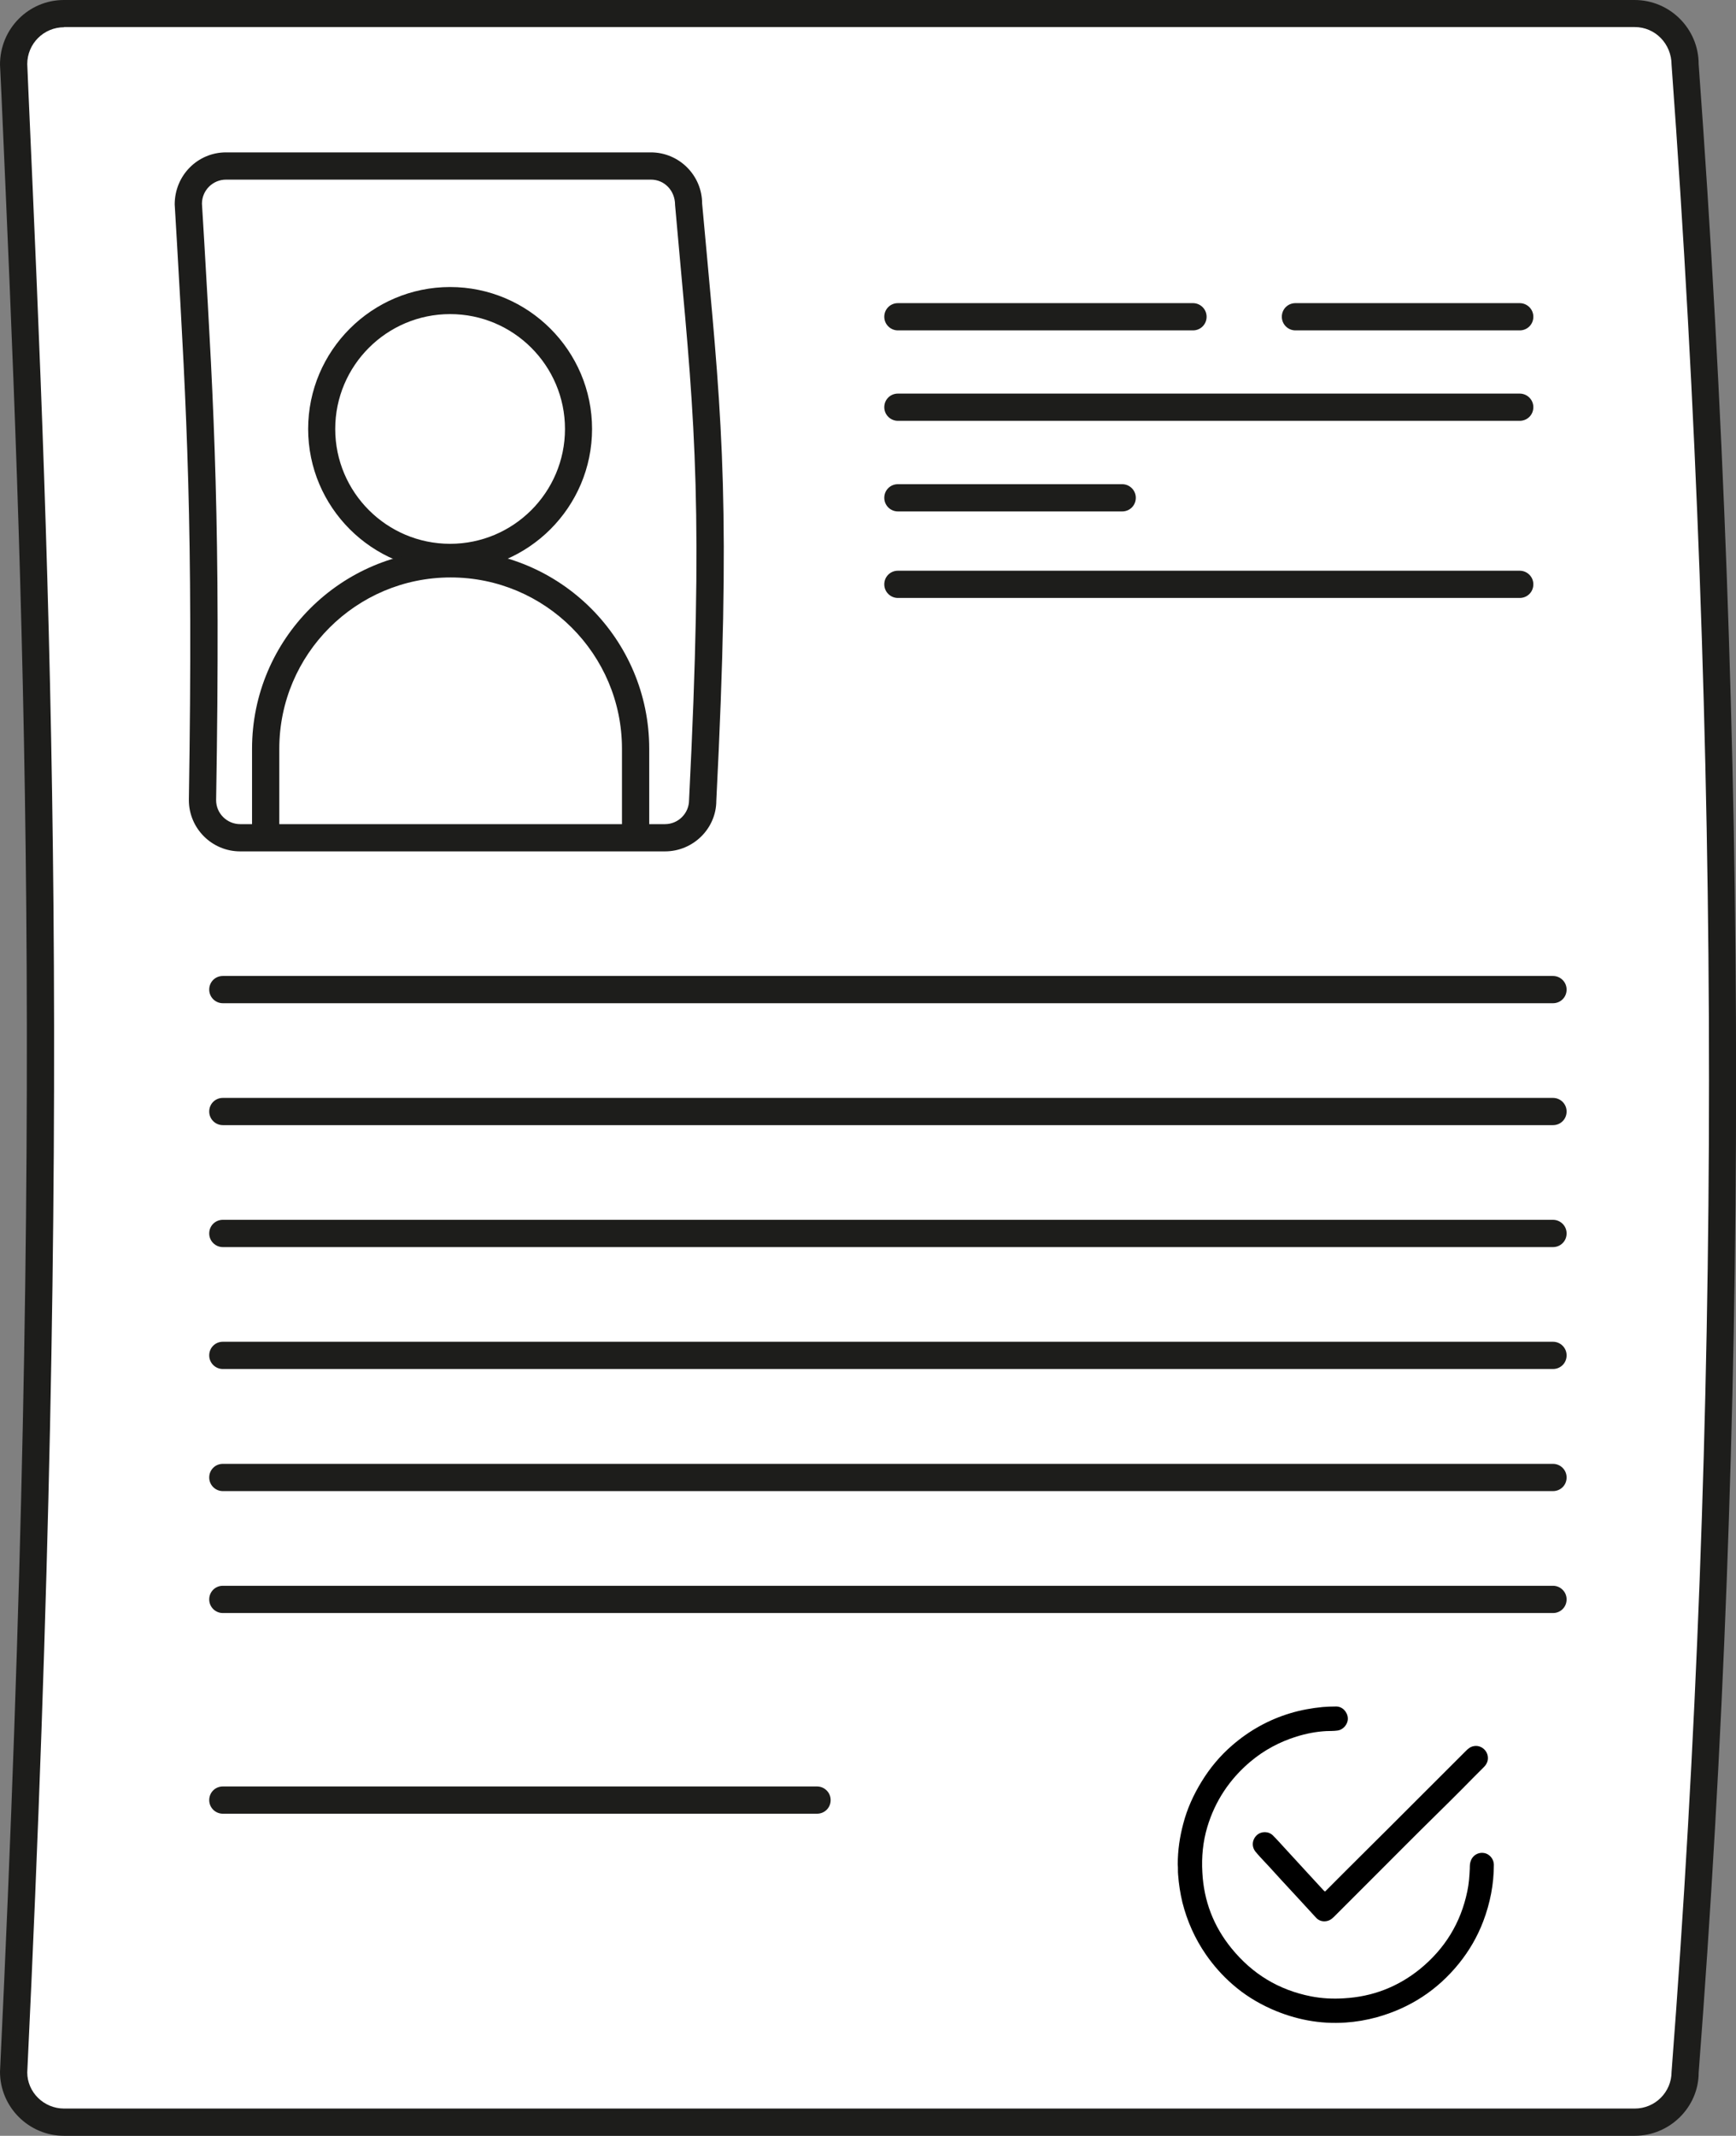 <svg xmlns="http://www.w3.org/2000/svg" width="87" height="107" viewBox="0 0 87 107" fill="none"><rect x="0" y="0" width="87" height="107" fill="#808080" stroke="none"/><g clip-path="url(#clip0_54_223)"><path d="M81.917 106.317H3.211C1.818 106.317 0.683 105.191 0.683 103.791C3.042 54.489 1.827 29.079 0.683 3.209C0.683 1.809 1.81 0.683 3.211 0.683H81.926C83.319 0.683 84.454 1.809 84.454 3.209C86.938 37.147 87 70.695 84.454 103.799C84.454 105.191 83.328 106.326 81.926 106.326L81.917 106.317Z" fill="white"></path><path d="M81.917 107H3.211C1.446 107 0 105.564 0 103.791C2.315 55.437 1.171 29.656 0.071 4.725L0 3.236C0 1.436 1.437 0 3.202 0H81.917C83.683 0 85.128 1.436 85.128 3.209C87.63 37.395 87.63 71.28 85.128 103.844C85.128 105.555 83.691 107 81.926 107H81.917ZM3.211 1.365C2.191 1.365 1.366 2.19 1.366 3.209L1.428 4.672C2.537 29.638 3.681 55.446 1.366 103.826C1.366 104.81 2.191 105.635 3.211 105.635H81.926C82.946 105.635 83.771 104.81 83.771 103.791C86.273 71.236 86.273 37.431 83.771 3.254C83.771 2.19 82.946 1.356 81.926 1.356H3.211V1.365Z" fill="#1D1D1B"></path><path d="M33.326 42.653H12.037C10.618 42.653 9.465 41.501 9.465 40.082C9.686 26.314 9.358 20.702 8.87 12.191L8.755 10.24C8.755 8.786 9.908 7.634 11.327 7.634H32.616C34.035 7.634 35.188 8.786 35.188 10.205L35.428 12.811C36.2 21.172 36.626 25.773 35.898 40.118C35.898 41.501 34.745 42.653 33.326 42.653ZM11.327 8.999C10.662 8.999 10.121 9.54 10.121 10.205L10.236 12.111C10.733 20.649 11.061 26.287 10.831 40.091C10.831 40.747 11.372 41.288 12.037 41.288H33.326C33.991 41.288 34.532 40.747 34.532 40.082C35.251 25.8 34.834 21.234 34.071 12.935L33.831 10.267C33.831 9.54 33.29 8.999 32.625 8.999H11.327Z" fill="#1D1D1B"></path><path d="M22.557 28.6C18.637 28.6 15.443 25.409 15.443 21.49C15.443 17.572 18.637 14.38 22.557 14.38C26.478 14.38 29.671 17.572 29.671 21.49C29.671 25.409 26.478 28.6 22.557 28.6ZM22.557 15.736C19.382 15.736 16.8 18.316 16.8 21.49C16.8 24.664 19.382 27.244 22.557 27.244C25.733 27.244 28.314 24.664 28.314 21.49C28.314 18.316 25.733 15.736 22.557 15.736Z" fill="#1D1D1B"></path><path d="M32.536 42.272H31.17V37.511C31.17 32.776 27.321 28.929 22.584 28.929C17.847 28.929 13.997 32.776 13.997 37.511V42.272H12.631V37.511C12.631 32.023 17.093 27.564 22.584 27.564C28.075 27.564 32.536 32.023 32.536 37.511V42.272Z" fill="#1D1D1B"></path><path d="M59.786 16.552H44.999C44.627 16.552 44.316 16.25 44.316 15.869C44.316 15.488 44.618 15.187 44.999 15.187H59.786C60.158 15.187 60.469 15.488 60.469 15.869C60.469 16.25 60.167 16.552 59.786 16.552Z" fill="#1D1D1B"></path><path d="M76.16 21.083H44.999C44.627 21.083 44.316 20.782 44.316 20.4C44.316 20.019 44.618 19.718 44.999 19.718H76.16C76.533 19.718 76.844 20.019 76.844 20.4C76.844 20.782 76.542 21.083 76.16 21.083Z" fill="#1D1D1B"></path><path d="M76.16 29.957H44.999C44.627 29.957 44.316 29.656 44.316 29.274C44.316 28.893 44.618 28.592 44.999 28.592H76.16C76.533 28.592 76.844 28.893 76.844 29.274C76.844 29.656 76.542 29.957 76.16 29.957Z" fill="#1D1D1B"></path><path d="M77.828 50.26H11.168C10.795 50.26 10.485 49.958 10.485 49.577C10.485 49.196 10.786 48.895 11.168 48.895H77.828C78.201 48.895 78.511 49.196 78.511 49.577C78.511 49.958 78.21 50.26 77.828 50.26Z" fill="#1D1D1B"></path><path d="M77.828 56.368H11.168C10.795 56.368 10.485 56.067 10.485 55.686C10.485 55.304 10.786 55.003 11.168 55.003H77.828C78.201 55.003 78.511 55.304 78.511 55.686C78.511 56.067 78.21 56.368 77.828 56.368Z" fill="#1D1D1B"></path><path d="M77.828 62.477H11.168C10.795 62.477 10.485 62.175 10.485 61.794C10.485 61.413 10.786 61.111 11.168 61.111H77.828C78.201 61.111 78.511 61.413 78.511 61.794C78.511 62.175 78.21 62.477 77.828 62.477Z" fill="#1D1D1B"></path><path d="M77.828 68.585H11.168C10.795 68.585 10.485 68.284 10.485 67.902C10.485 67.521 10.786 67.22 11.168 67.22H77.828C78.201 67.22 78.511 67.521 78.511 67.902C78.511 68.284 78.21 68.585 77.828 68.585Z" fill="#1D1D1B"></path><path d="M77.828 74.702H11.168C10.795 74.702 10.485 74.401 10.485 74.02C10.485 73.638 10.786 73.337 11.168 73.337H77.828C78.201 73.337 78.511 73.638 78.511 74.02C78.511 74.401 78.21 74.702 77.828 74.702Z" fill="#1D1D1B"></path><path d="M77.828 80.811H11.168C10.795 80.811 10.485 80.509 10.485 80.128C10.485 79.747 10.786 79.445 11.168 79.445H77.828C78.201 79.445 78.511 79.747 78.511 80.128C78.511 80.509 78.21 80.811 77.828 80.811Z" fill="#1D1D1B"></path><path d="M40.945 90.864H11.168C10.795 90.864 10.485 90.563 10.485 90.182C10.485 89.8 10.786 89.499 11.168 89.499H40.945C41.318 89.499 41.628 89.8 41.628 90.182C41.628 90.563 41.327 90.864 40.945 90.864Z" fill="#1D1D1B"></path><path d="M76.16 16.552H64.922C64.549 16.552 64.239 16.25 64.239 15.869C64.239 15.488 64.54 15.187 64.922 15.187H76.16C76.533 15.187 76.844 15.488 76.844 15.869C76.844 16.25 76.542 16.552 76.16 16.552Z" fill="#1D1D1B"></path><path d="M56.238 25.622H44.999C44.627 25.622 44.316 25.321 44.316 24.939C44.316 24.558 44.618 24.257 44.999 24.257H56.238C56.61 24.257 56.921 24.558 56.921 24.939C56.921 25.321 56.619 25.622 56.238 25.622Z" fill="#1D1D1B"></path><path d="M59.023 93.383C59.023 92.709 59.121 92.035 59.298 91.37C59.493 90.617 59.812 89.916 60.221 89.251C60.638 88.569 61.143 87.966 61.746 87.443C62.607 86.698 63.574 86.157 64.665 85.829C65.197 85.669 65.738 85.572 66.288 85.519C66.51 85.501 66.731 85.492 66.962 85.492C67.272 85.492 67.53 85.758 67.547 86.086C67.556 86.379 67.317 86.662 67.024 86.698C66.838 86.725 66.651 86.716 66.465 86.725C65.96 86.751 65.463 86.849 64.975 86.999C64.124 87.265 63.343 87.682 62.66 88.258C61.622 89.136 60.895 90.227 60.504 91.53C60.283 92.274 60.212 93.028 60.256 93.799C60.327 95.227 60.815 96.503 61.72 97.612C62.758 98.888 64.079 99.695 65.702 100.014C66.252 100.121 66.802 100.147 67.352 100.112C68.78 100.032 70.049 99.544 71.158 98.649C72.408 97.629 73.207 96.335 73.535 94.748C73.615 94.376 73.641 93.994 73.659 93.613C73.659 93.489 73.659 93.365 73.703 93.241C73.792 92.957 74.076 92.78 74.378 92.833C74.644 92.877 74.865 93.134 74.865 93.418C74.865 94.393 74.679 95.342 74.333 96.255C74.04 97.026 73.632 97.727 73.118 98.365C72.036 99.704 70.661 100.599 69.002 101.06C68.488 101.202 67.964 101.291 67.441 101.326C66.146 101.415 64.913 101.176 63.724 100.653C63.006 100.333 62.349 99.925 61.764 99.411C61.258 98.968 60.824 98.48 60.442 97.931C59.883 97.124 59.493 96.246 59.254 95.298C59.147 94.846 59.076 94.393 59.041 93.924C59.023 93.755 59.041 93.595 59.023 93.409V93.383Z" fill="black"></path><path d="M66.368 96.255C66.208 96.255 66.057 96.193 65.942 96.06C65.356 95.413 64.753 94.775 64.168 94.136C63.831 93.764 63.494 93.392 63.148 93.028C63.068 92.939 62.988 92.851 62.917 92.762C62.713 92.505 62.749 92.159 62.988 91.938C63.21 91.734 63.574 91.734 63.795 91.955C64.008 92.168 64.203 92.39 64.407 92.611C64.736 92.966 65.064 93.33 65.392 93.684C65.702 94.021 66.013 94.358 66.323 94.695C66.403 94.775 66.403 94.775 66.474 94.695C67.051 94.119 67.627 93.534 68.213 92.957C69.969 91.219 71.708 89.464 73.464 87.718C73.579 87.602 73.695 87.505 73.863 87.478C74.174 87.416 74.493 87.638 74.555 87.957C74.599 88.188 74.519 88.374 74.36 88.533C73.987 88.906 73.615 89.278 73.251 89.65C72.843 90.058 72.426 90.475 72.009 90.883C70.971 91.902 69.951 92.931 68.922 93.959C68.231 94.651 67.539 95.342 66.847 96.034C66.714 96.167 66.572 96.255 66.359 96.255H66.368Z" fill="black"></path></g><defs><clipPath id="clip0_54_223"><rect width="87" height="107" fill="white"></rect></clipPath></defs></svg>